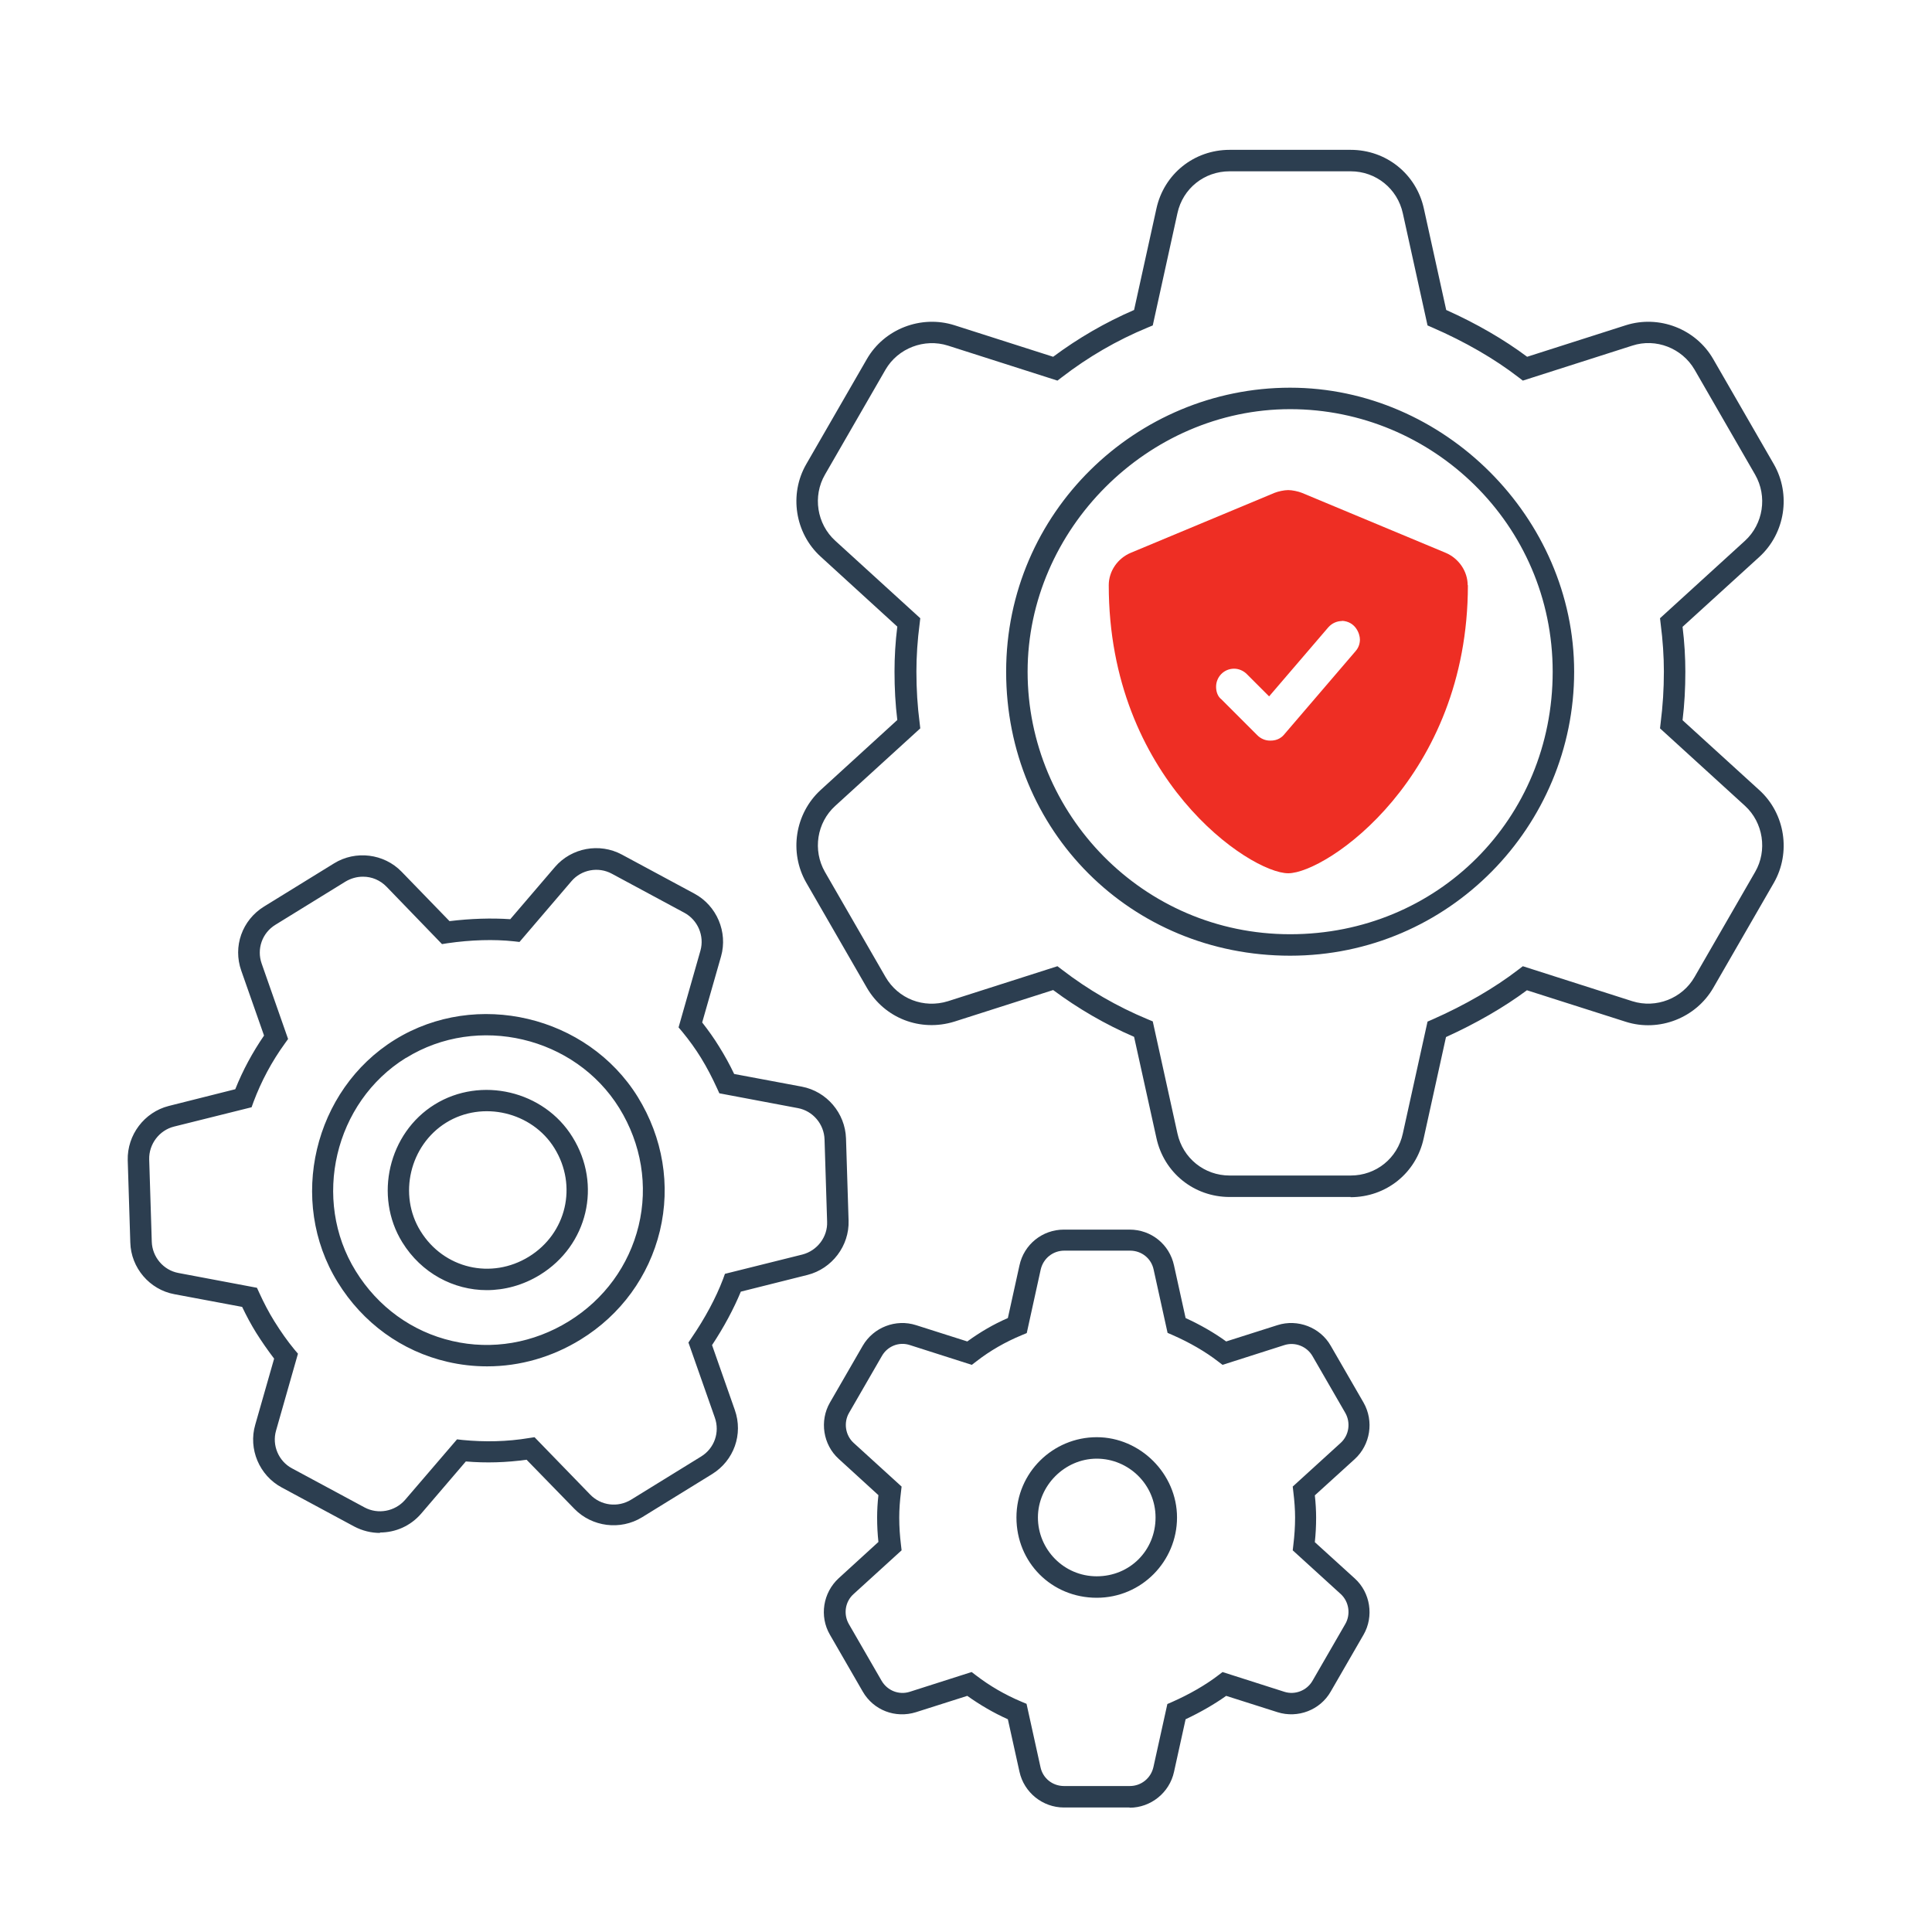 <?xml version="1.0" encoding="utf-8"?>
<svg xmlns="http://www.w3.org/2000/svg" id="Layer_1" viewBox="0 0 90 90">
  <defs>
    <style>.cls-1{fill:#ee2e24;}.cls-2{fill:#2c3e50;}</style>
  </defs>
  <path class="cls-1" d="M68.38,27.26c0,8.95-6.59,13.42-8.37,13.42s-8.36-4.42-8.36-13.42c0-.65,.41-1.25,1.03-1.51l6.69-2.79c.17-.07,.46-.13,.64-.13s.47,.06,.64,.13l6.69,2.79c.62,.26,1.03,.87,1.03,1.51Zm-5.86,1.67c-.24,0-.47,.1-.64,.29l-2.76,3.22-1.04-1.04c-.16-.16-.38-.25-.59-.25-.48,0-.84,.39-.84,.84,0,.24,.08,.46,.25,.59l1.67,1.67c.16,.16,.37,.25,.59,.25,.09,0,.4,.01,.64-.26l3.35-3.91c.14-.16,.2-.35,.2-.54,0-.26-.2-.84-.84-.87Z"/>
  <path class="cls-2" d="M52.62,84.2h-3.06c-.99,0-1.86-.7-2.07-1.67l-.54-2.44c-.67-.3-1.3-.67-1.89-1.09l-2.39,.76c-.96,.3-1.98-.09-2.48-.96l-1.53-2.65c-.5-.86-.32-1.96,.41-2.63l1.85-1.69c-.04-.37-.06-.74-.06-1.14,0-.33,.02-.69,.06-1.04l-1.85-1.69c-.73-.66-.9-1.77-.41-2.62l1.53-2.65c.5-.86,1.54-1.26,2.48-.96l2.39,.76c.59-.43,1.22-.8,1.89-1.09l.54-2.45c.21-.98,1.07-1.67,2.07-1.67h3.06c1.01,0,1.86,.69,2.07,1.67l.54,2.45c.7,.32,1.34,.69,1.89,1.09l2.39-.76c.94-.3,1.99,.1,2.48,.96l1.53,2.65c.49,.86,.32,1.96-.41,2.63l-1.86,1.69c.04,.36,.06,.72,.06,1.04,0,.39-.02,.76-.06,1.14l1.86,1.69c.73,.66,.9,1.77,.41,2.62l-1.53,2.65c-.49,.86-1.53,1.26-2.48,.96l-2.39-.76c-.55,.39-1.19,.76-1.89,1.09l-.54,2.45c-.21,.97-1.08,1.67-2.07,1.67Zm-7.37-6.32l.21,.16c.65,.5,1.36,.91,2.12,1.23l.24,.1,.65,2.95c.11,.52,.56,.88,1.1,.88h3.06c.53,0,.98-.36,1.1-.88l.65-2.94,.23-.1c.81-.36,1.54-.78,2.13-1.23l.21-.16,2.88,.92c.5,.16,1.05-.06,1.31-.51l1.53-2.65c.26-.45,.17-1.04-.21-1.39l-2.24-2.04,.03-.26c.05-.42,.08-.83,.08-1.27,0-.37-.03-.77-.08-1.18l-.03-.26,2.24-2.04c.38-.35,.47-.93,.21-1.39l-1.53-2.65c-.26-.45-.81-.67-1.31-.51h0l-2.88,.92-.21-.16c-.58-.45-1.32-.88-2.12-1.23l-.23-.1-.65-2.95c-.11-.52-.56-.88-1.1-.88h-3.06c-.53,0-.98,.36-1.1,.88l-.65,2.96-.24,.1c-.75,.31-1.47,.72-2.11,1.22l-.21,.16-2.88-.92c-.51-.17-1.05,.05-1.31,.51l-1.53,2.65c-.26,.45-.17,1.04,.21,1.39l2.24,2.04-.03,.26c-.05,.4-.08,.8-.08,1.18,0,.45,.03,.86,.08,1.27l.03,.26-2.24,2.04c-.39,.35-.48,.93-.22,1.39l1.53,2.65c.27,.46,.81,.67,1.31,.51l2.88-.92Zm5.84-3.45c-2.1,0-3.74-1.64-3.74-3.74s1.71-3.74,3.74-3.74,3.74,1.71,3.74,3.74-1.64,3.74-3.74,3.74Zm0-6.48c-1.49,0-2.74,1.26-2.74,2.74s1.2,2.74,2.74,2.74,2.74-1.2,2.74-2.74-1.26-2.74-2.74-2.74Z"/>
  <path class="cls-2" d="M62.92,55.76h-5.64c-1.66,0-3.06-1.13-3.41-2.75l-1.04-4.71c-1.34-.58-2.6-1.31-3.77-2.18l-4.6,1.47c-1.58,.49-3.25-.15-4.08-1.58l-2.82-4.89c-.81-1.41-.53-3.22,.67-4.32l3.57-3.26c-.09-.73-.13-1.47-.13-2.26,0-.67,.04-1.38,.13-2.09l-3.57-3.26c-1.2-1.09-1.48-2.91-.67-4.31l2.82-4.89c.81-1.41,2.53-2.07,4.08-1.58l4.6,1.47c1.17-.87,2.43-1.6,3.77-2.18l1.04-4.72c.35-1.61,1.75-2.74,3.41-2.74h5.64c1.66,0,3.06,1.13,3.41,2.74l1.04,4.72c1.41,.63,2.7,1.38,3.77,2.18l4.6-1.47c1.55-.49,3.26,.17,4.07,1.58l2.82,4.89c.81,1.41,.53,3.22-.67,4.32l-3.58,3.26c.09,.72,.13,1.44,.13,2.09,0,.78-.04,1.52-.13,2.26l3.58,3.26c1.2,1.09,1.48,2.91,.67,4.32l-2.82,4.89c-.81,1.4-2.52,2.07-4.07,1.58l-4.61-1.47c-1.06,.79-2.36,1.54-3.77,2.18l-1.04,4.72c-.35,1.62-1.75,2.74-3.41,2.74Zm-13.66-10.75l.21,.16c1.22,.94,2.57,1.72,3.99,2.31l.24,.1,1.15,5.22c.25,1.15,1.25,1.96,2.43,1.96h5.64c1.18,0,2.18-.8,2.43-1.96l1.15-5.21,.23-.1c1.52-.67,2.91-1.48,4-2.32l.21-.16,5.1,1.63c1.11,.35,2.33-.13,2.9-1.13l2.82-4.89c.58-1,.38-2.3-.47-3.08l-3.96-3.61,.03-.26c.1-.79,.15-1.57,.15-2.39,0-.69-.05-1.46-.15-2.22l-.03-.26,3.96-3.61c.85-.78,1.05-2.07,.47-3.08l-2.82-4.89c-.58-1-1.8-1.48-2.9-1.12l-5.1,1.63-.21-.16c-1.1-.85-2.48-1.65-4-2.31l-.23-.1-1.15-5.22c-.25-1.15-1.25-1.96-2.43-1.96h-5.64c-1.18,0-2.18,.8-2.43,1.95l-1.15,5.23-.24,.1c-1.43,.59-2.77,1.37-3.99,2.31l-.21,.16-5.1-1.63c-1.1-.35-2.33,.12-2.91,1.12l-2.82,4.89c-.58,1-.38,2.3,.48,3.08l3.96,3.61-.03,.26c-.1,.75-.15,1.52-.15,2.22,0,.84,.05,1.62,.15,2.39l.03,.26-3.96,3.61c-.86,.78-1.06,2.07-.48,3.08l2.82,4.89c.59,1.02,1.78,1.48,2.91,1.13l5.1-1.63Zm10.84-.49c-7.42,0-13.23-5.81-13.23-13.23s6.06-13.23,13.23-13.23,13.23,6.06,13.23,13.23-5.81,13.23-13.23,13.23Zm0-25.46c-6.63,0-12.23,5.6-12.23,12.23s5.37,12.23,12.23,12.23,12.23-5.37,12.23-12.23-5.6-12.23-12.23-12.23Z"/>
  <path class="cls-2" d="M17.7,71.41c-.41,0-.82-.1-1.2-.3l-3.38-1.82c-1.04-.56-1.56-1.79-1.23-2.92l.88-3.08c-.29-.38-.57-.78-.84-1.21-.23-.37-.45-.78-.65-1.2l-3.15-.59c-1.16-.21-2.03-1.23-2.06-2.41l-.12-3.83c-.03-1.18,.77-2.24,1.91-2.53l3.1-.78c.35-.88,.8-1.71,1.34-2.5l-1.06-3.02c-.4-1.13,.04-2.36,1.06-2.99l3.26-2.01c1-.62,2.33-.46,3.15,.39l2.23,2.3c.99-.12,1.96-.15,2.83-.09l2.08-2.43c.77-.9,2.08-1.14,3.12-.58l3.38,1.82c1.04,.56,1.56,1.79,1.24,2.92l-.88,3.08c.29,.37,.56,.75,.78,1.11,.27,.43,.5,.85,.71,1.29l3.15,.59c1.16,.22,2.02,1.23,2.06,2.41l.12,3.83c.04,1.17-.77,2.24-1.91,2.53l-3.11,.78c-.33,.8-.79,1.66-1.34,2.49l1.06,3.02c.4,1.13-.04,2.36-1.06,2.99l-3.26,2.01c-1.01,.62-2.33,.45-3.15-.39l-2.23-2.29c-.94,.13-1.89,.16-2.83,.08l-2.08,2.43c-.5,.58-1.2,.88-1.92,.88Zm-.8-30.57c-.28,0-.56,.08-.81,.23l-3.26,2.01c-.62,.38-.88,1.13-.64,1.81l1.23,3.51-.15,.21c-.61,.84-1.1,1.76-1.46,2.72l-.09,.25-3.61,.9c-.69,.17-1.18,.82-1.16,1.53l.12,3.83c.02,.71,.54,1.33,1.24,1.46l3.66,.69,.11,.24c.21,.46,.45,.92,.7,1.32,.3,.48,.6,.91,.93,1.31l.17,.2-1.02,3.58c-.2,.69,.12,1.43,.74,1.76l3.38,1.82c.63,.34,1.42,.19,1.89-.35l2.42-2.82,.26,.03c1.03,.1,2.07,.08,3.09-.09l.26-.04,2.59,2.67c.5,.52,1.29,.62,1.91,.24l3.26-2.01c.62-.38,.88-1.13,.64-1.81l-1.23-3.5,.14-.21c.63-.92,1.14-1.87,1.47-2.74l.09-.25,3.61-.9c.69-.18,1.18-.82,1.15-1.53l-.12-3.83c-.02-.71-.54-1.33-1.24-1.46l-3.66-.69-.11-.24c-.22-.48-.46-.95-.75-1.42-.24-.39-.54-.81-.87-1.21l-.17-.2,1.02-3.58c.19-.68-.12-1.42-.75-1.76l-3.38-1.82c-.63-.34-1.42-.19-1.88,.35l-2.42,2.83-.26-.03c-.92-.1-2-.07-3.1,.09l-.25,.04-2.58-2.67c-.3-.31-.69-.47-1.09-.47Zm5.78,22.81c-.61,0-1.23-.07-1.83-.21-2.13-.49-3.95-1.81-5.12-3.71-2.34-3.79-1.12-8.96,2.67-11.3h0c3.79-2.34,8.96-1.12,11.31,2.67,1.17,1.9,1.54,4.11,1.03,6.24-.51,2.11-1.82,3.91-3.69,5.06-1.33,.82-2.83,1.25-4.35,1.25Zm-3.77-14.37h0c-3.33,2.06-4.4,6.6-2.34,9.93,1.03,1.67,2.63,2.83,4.5,3.26,1.85,.43,3.78,.1,5.43-.92,1.65-1.02,2.8-2.6,3.25-4.45,.45-1.86,.13-3.81-.9-5.48-2.06-3.33-6.6-4.4-9.93-2.34Zm3.77,10.82c-1.55,0-3.05-.79-3.94-2.23-1.33-2.15-.64-5.09,1.51-6.42h0c2.15-1.33,5.09-.64,6.42,1.52,1.38,2.22,.71,5.05-1.52,6.42-.78,.48-1.64,.71-2.48,.71Zm-1.9-7.8h0c-1.69,1.05-2.24,3.36-1.19,5.05,1.08,1.75,3.3,2.27,5.05,1.19,1.75-1.08,2.27-3.3,1.19-5.05-1.04-1.69-3.36-2.24-5.05-1.19Z"/>
</svg>